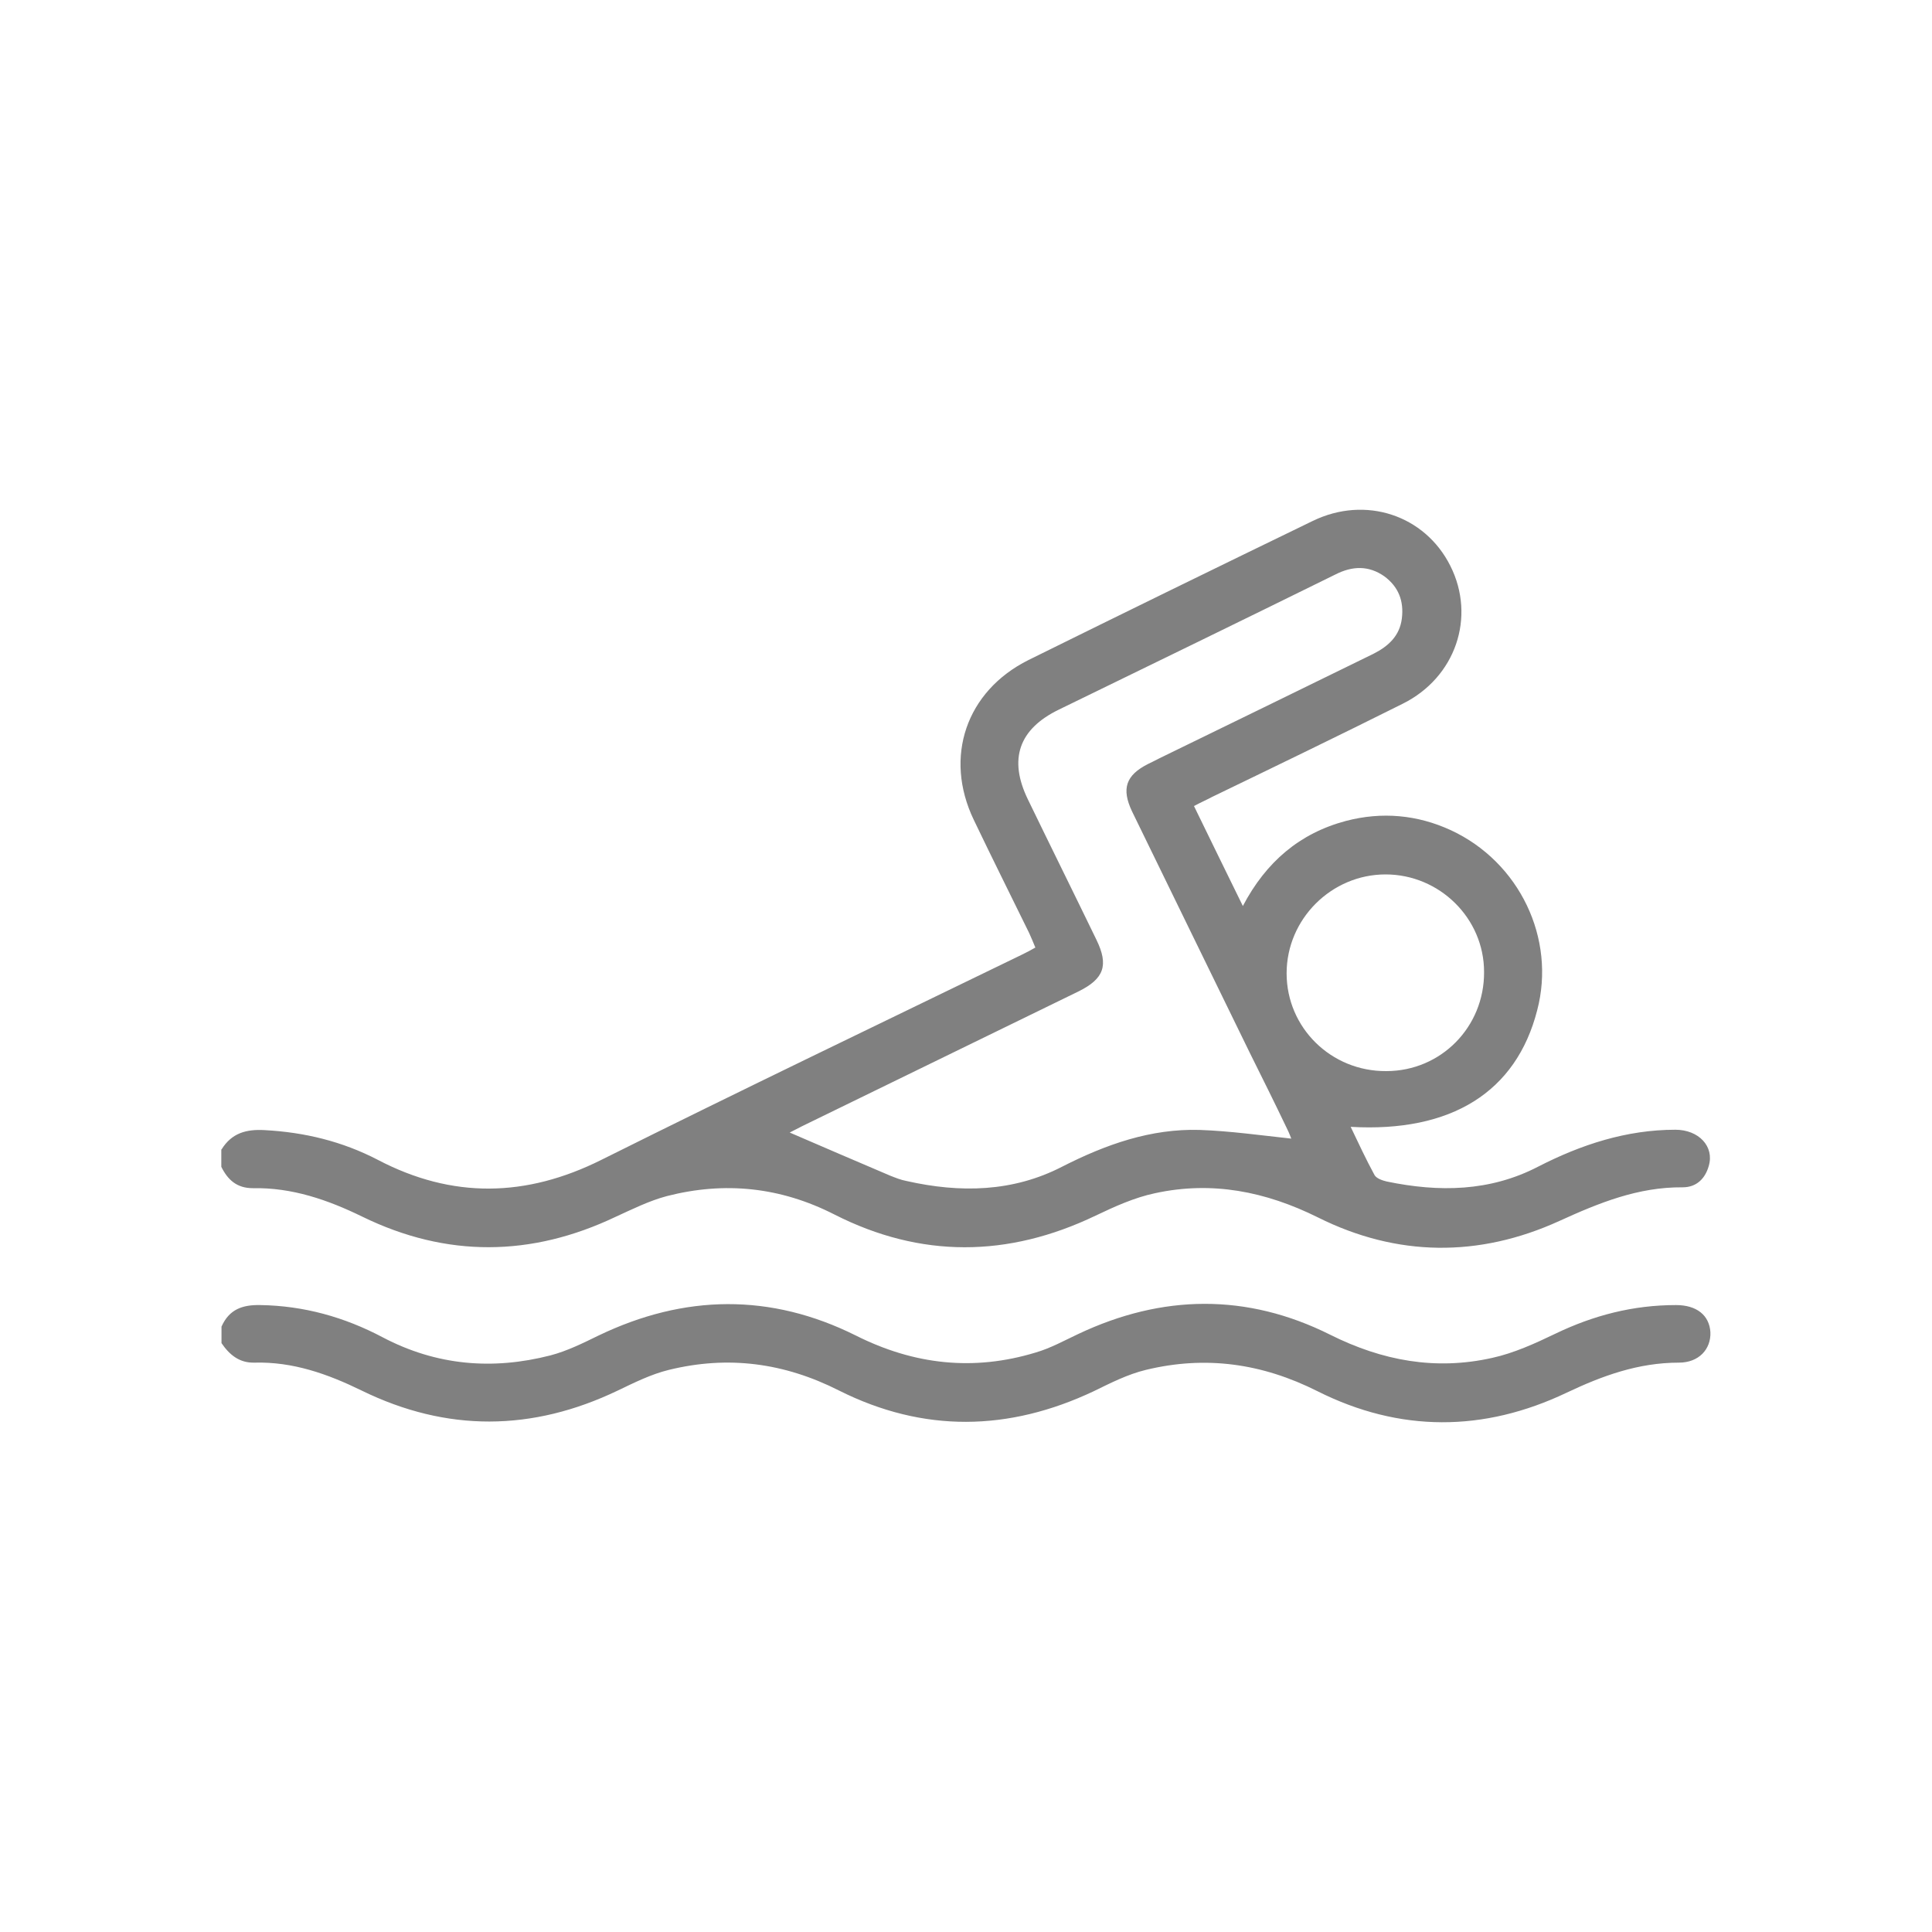<?xml version="1.0" encoding="UTF-8"?>
<svg id="Capa_1" data-name="Capa 1" xmlns="http://www.w3.org/2000/svg" viewBox="0 0 200 200">
  <defs>
    <style>
      .cls-1 {
        fill: gray;
        stroke-width: 0px;
      }
    </style>
  </defs>
  <path class="cls-1" d="M22.94,118.98c1.05-1.69,2.55-2.1,4.46-1.99,4.12.22,8.02,1.16,11.7,3.07,7.72,4.05,15.37,3.9,23.17,0,14.43-7.2,28.98-14.17,43.49-21.22.45-.22.9-.45,1.42-.75-.22-.52-.41-1.01-.64-1.5-1.91-3.9-3.86-7.8-5.74-11.73-3.11-6.49-.79-13.31,5.66-16.53,9.79-4.84,19.61-9.64,29.43-14.4,5.47-2.66,11.62-.6,14.25,4.65,2.66,5.29.56,11.55-4.95,14.28-6.52,3.26-13.12,6.45-19.72,9.64-.56.3-1.16.56-1.87.94,1.69,3.45,3.3,6.79,5.06,10.35,2.4-4.57,5.89-7.54,10.68-8.81,3.71-.97,7.39-.64,10.87.97,7.09,3.3,10.87,11.21,8.92,18.63-2.17,8.47-8.89,12.67-19.31,12.07.82,1.72,1.61,3.41,2.47,4.99.19.34.79.56,1.27.67,5.4,1.12,10.68,1.05,15.67-1.54,4.46-2.29,9.15-3.82,14.21-3.82,2.4,0,4.05,1.72,3.45,3.75-.37,1.31-1.27,2.21-2.7,2.21-4.61-.04-8.66,1.61-12.78,3.49-8.32,3.79-16.8,3.71-24.97-.37-5.44-2.7-10.98-3.79-16.87-2.51-2.14.45-4.2,1.39-6.15,2.32-9.07,4.35-18.11,4.42-27.03-.11-5.59-2.85-11.36-3.45-17.36-1.91-1.84.49-3.56,1.35-5.29,2.14-8.74,4.16-17.51,4.24-26.21,0-3.6-1.76-7.31-3.04-11.36-2.96-1.65,0-2.59-.86-3.26-2.21,0,0,0-1.8,0-1.8ZM133.68,117.89s-.22-.6-.41-.97c-1.27-2.66-2.59-5.32-3.9-7.95-4.05-8.32-8.14-16.65-12.18-24.97-1.12-2.36-.64-3.75,1.65-4.91.41-.19.82-.41,1.2-.6,7.39-3.6,14.77-7.2,22.12-10.8,1.57-.79,2.74-1.87,2.96-3.67.22-1.8-.34-3.26-1.8-4.35-1.65-1.16-3.34-1.09-5.1-.19-9.52,4.69-19.08,9.34-28.61,13.98-4.16,2.02-5.21,5.14-3.22,9.26,2.36,4.87,4.76,9.71,7.12,14.58,1.27,2.62.79,4.01-1.84,5.32-9.52,4.65-19.08,9.3-28.61,13.95-.45.22-.94.49-1.31.67,3.49,1.5,6.94,3,10.39,4.46.56.22,1.12.45,1.72.56,5.51,1.24,10.98,1.16,16.12-1.5,4.5-2.29,9.15-3.94,14.21-3.79,3.15.11,6.34.56,9.49.9ZM143.51,110.88c5.66,0,10.16-4.57,10.12-10.27,0-5.55-4.61-10.09-10.2-10.09s-10.24,4.61-10.24,10.24,4.61,10.16,10.31,10.12Z"/>
  <path class="cls-1" d="M22.94,137.31c.79-1.76,2.14-2.25,4.01-2.21,4.5.07,8.7,1.24,12.67,3.34,5.55,2.92,11.36,3.41,17.36,1.87,1.72-.45,3.37-1.27,4.99-2.06,8.89-4.27,17.81-4.39,26.62,0,6.04,3.04,12.22,3.71,18.63,1.76,1.54-.45,2.96-1.24,4.39-1.91,8.7-4.12,17.47-4.24,26.09.07,5.4,2.7,10.91,3.71,16.76,2.4,2.25-.49,4.46-1.5,6.56-2.51,3.97-1.91,8.06-2.96,12.48-2.96,2.14,0,3.45,1.05,3.56,2.81.07,1.76-1.2,3.15-3.26,3.15-4.2,0-7.91,1.35-11.62,3.11-8.59,4.09-17.28,4.12-25.79-.15-5.74-2.89-11.58-3.71-17.77-2.21-1.87.45-3.64,1.35-5.4,2.21-8.81,4.16-17.62,4.31-26.36-.07-5.7-2.89-11.51-3.64-17.62-2.14-1.84.45-3.56,1.31-5.29,2.14-8.85,4.24-17.7,4.31-26.51,0-3.52-1.72-7.12-3-11.1-2.89-1.57.04-2.59-.82-3.41-2.02v-1.8.07Z"/>
</svg>